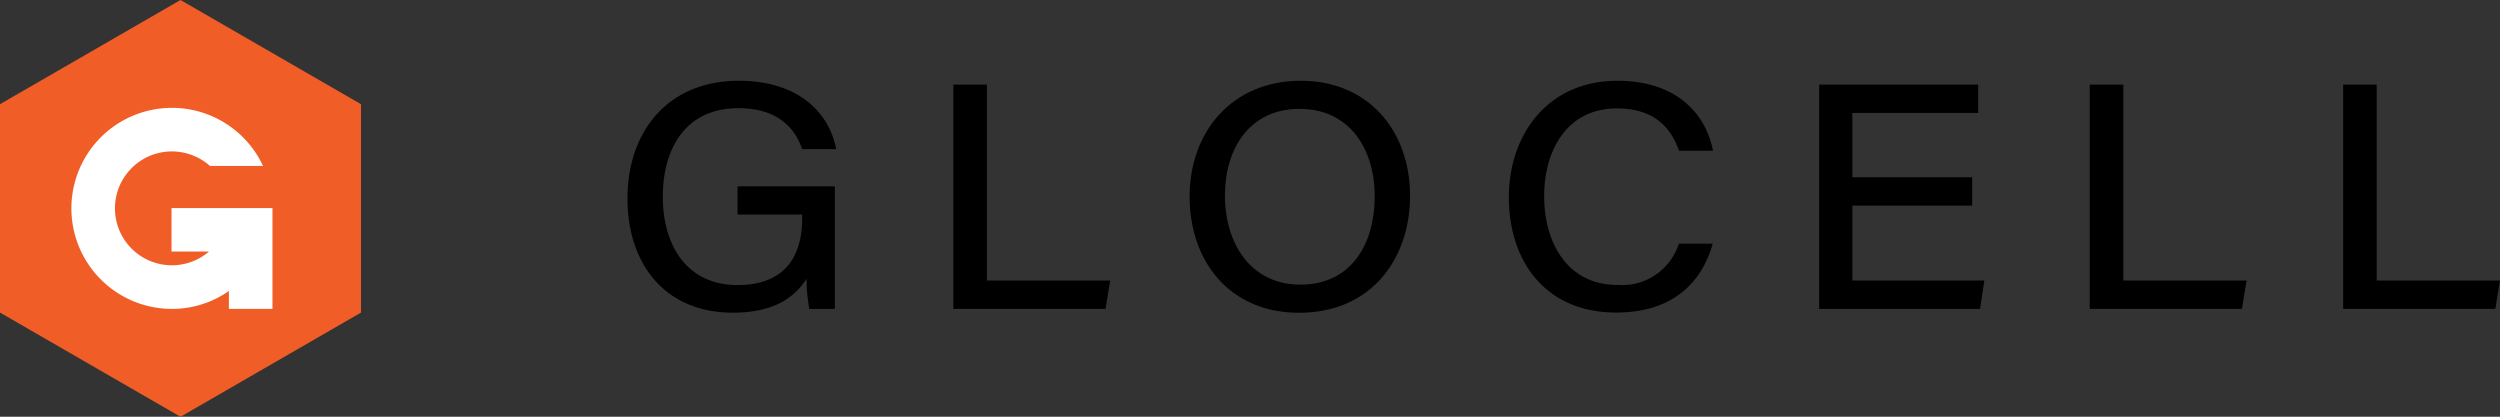 <svg xmlns="http://www.w3.org/2000/svg" width="241.008" height="40.177" viewBox="0 0 241.008 40.177"><rect x="0" y="0" width="241.008" height="40.177" fill="#333333" stroke="none"/><defs><style>.a{fill:#f15d26;}.b{fill:#fff;}</style></defs><g transform="translate(60.49 7.784)"><path d="M285.634,466.8h-2.46a16.074,16.074,0,0,1-.271-2.907c-1.16,1.812-3.157,3.27-7.114,3.27-6.492,0-10.148-4.654-10.148-11.01,0-6.427,3.87-11.348,10.73-11.348,5.687,0,8.716,3.021,9.386,6.593h-3.279c-.722-2.115-2.425-3.949-6.151-3.949-5.065,0-7.281,3.857-7.281,8.541,0,4.592,2.255,8.511,7.2,8.511,4.584,0,6.234-2.784,6.234-6.427V457.7h-6.23v-2.714h9.382Z" transform="translate(-265.64 -444.804)"/><path d="M272.816,444.889h3.235v18.886h11.886l-.451,2.736h-14.67Z" transform="translate(-241.4 -444.517)"/><path d="M299.273,455.889c0,6.011-3.669,11.282-10.721,11.282-6.668,0-10.533-4.956-10.533-11.216,0-6.112,3.988-11.151,10.735-11.151C295.236,444.8,299.273,449.629,299.273,455.889Zm-17.849-.018c0,4.588,2.474,8.589,7.263,8.589,5,0,7.18-4.015,7.18-8.519s-2.377-8.427-7.259-8.427C283.788,447.514,281.424,451.375,281.424,455.871Z" transform="translate(-223.828 -444.804)"/><path d="M304.7,460.508c-1.046,3.721-3.818,6.641-9.321,6.641-6.825,0-10.332-4.978-10.332-11.1,0-5.989,3.686-11.243,10.481-11.243,5.639,0,8.5,3.148,9.2,6.746h-3.275c-.779-2.193-2.338-4.08-6.015-4.08-4.715,0-6.987,3.953-6.987,8.467,0,4.4,2.185,8.55,7.07,8.55a5.748,5.748,0,0,0,5.915-3.979Z" transform="translate(-200.078 -444.804)"/><path d="M306.634,456.552H295.081v7.228h12.727l-.416,2.732H291.881V444.889h15.331v2.732H295.081v6.2h11.553Z" transform="translate(-177 -444.517)"/><path d="M297.84,444.889h3.235v18.886h11.886l-.451,2.736H297.84Z" transform="translate(-156.871 -444.517)"/><path d="M303.42,444.889h3.235v18.886h11.886l-.451,2.736H303.42Z" transform="translate(-138.023 -444.517)"/></g><path class="a" d="M251.823,453.07v20.089l17.4,10.044,17.4-10.044V453.07l-17.4-10.044Z" transform="translate(-251.823 -443.026)"/><path class="b" d="M263.048,455.059v4.194h3.612a5.489,5.489,0,1,1-3.572-9.653,5.557,5.557,0,0,1,3.669,1.4h5.118l-.026-.048a9.691,9.691,0,1,0-8.76,13.83,9.538,9.538,0,0,0,5.49-1.729v1.729h4.2v-9.723Z" transform="translate(-246.513 -435.003)"/></svg>